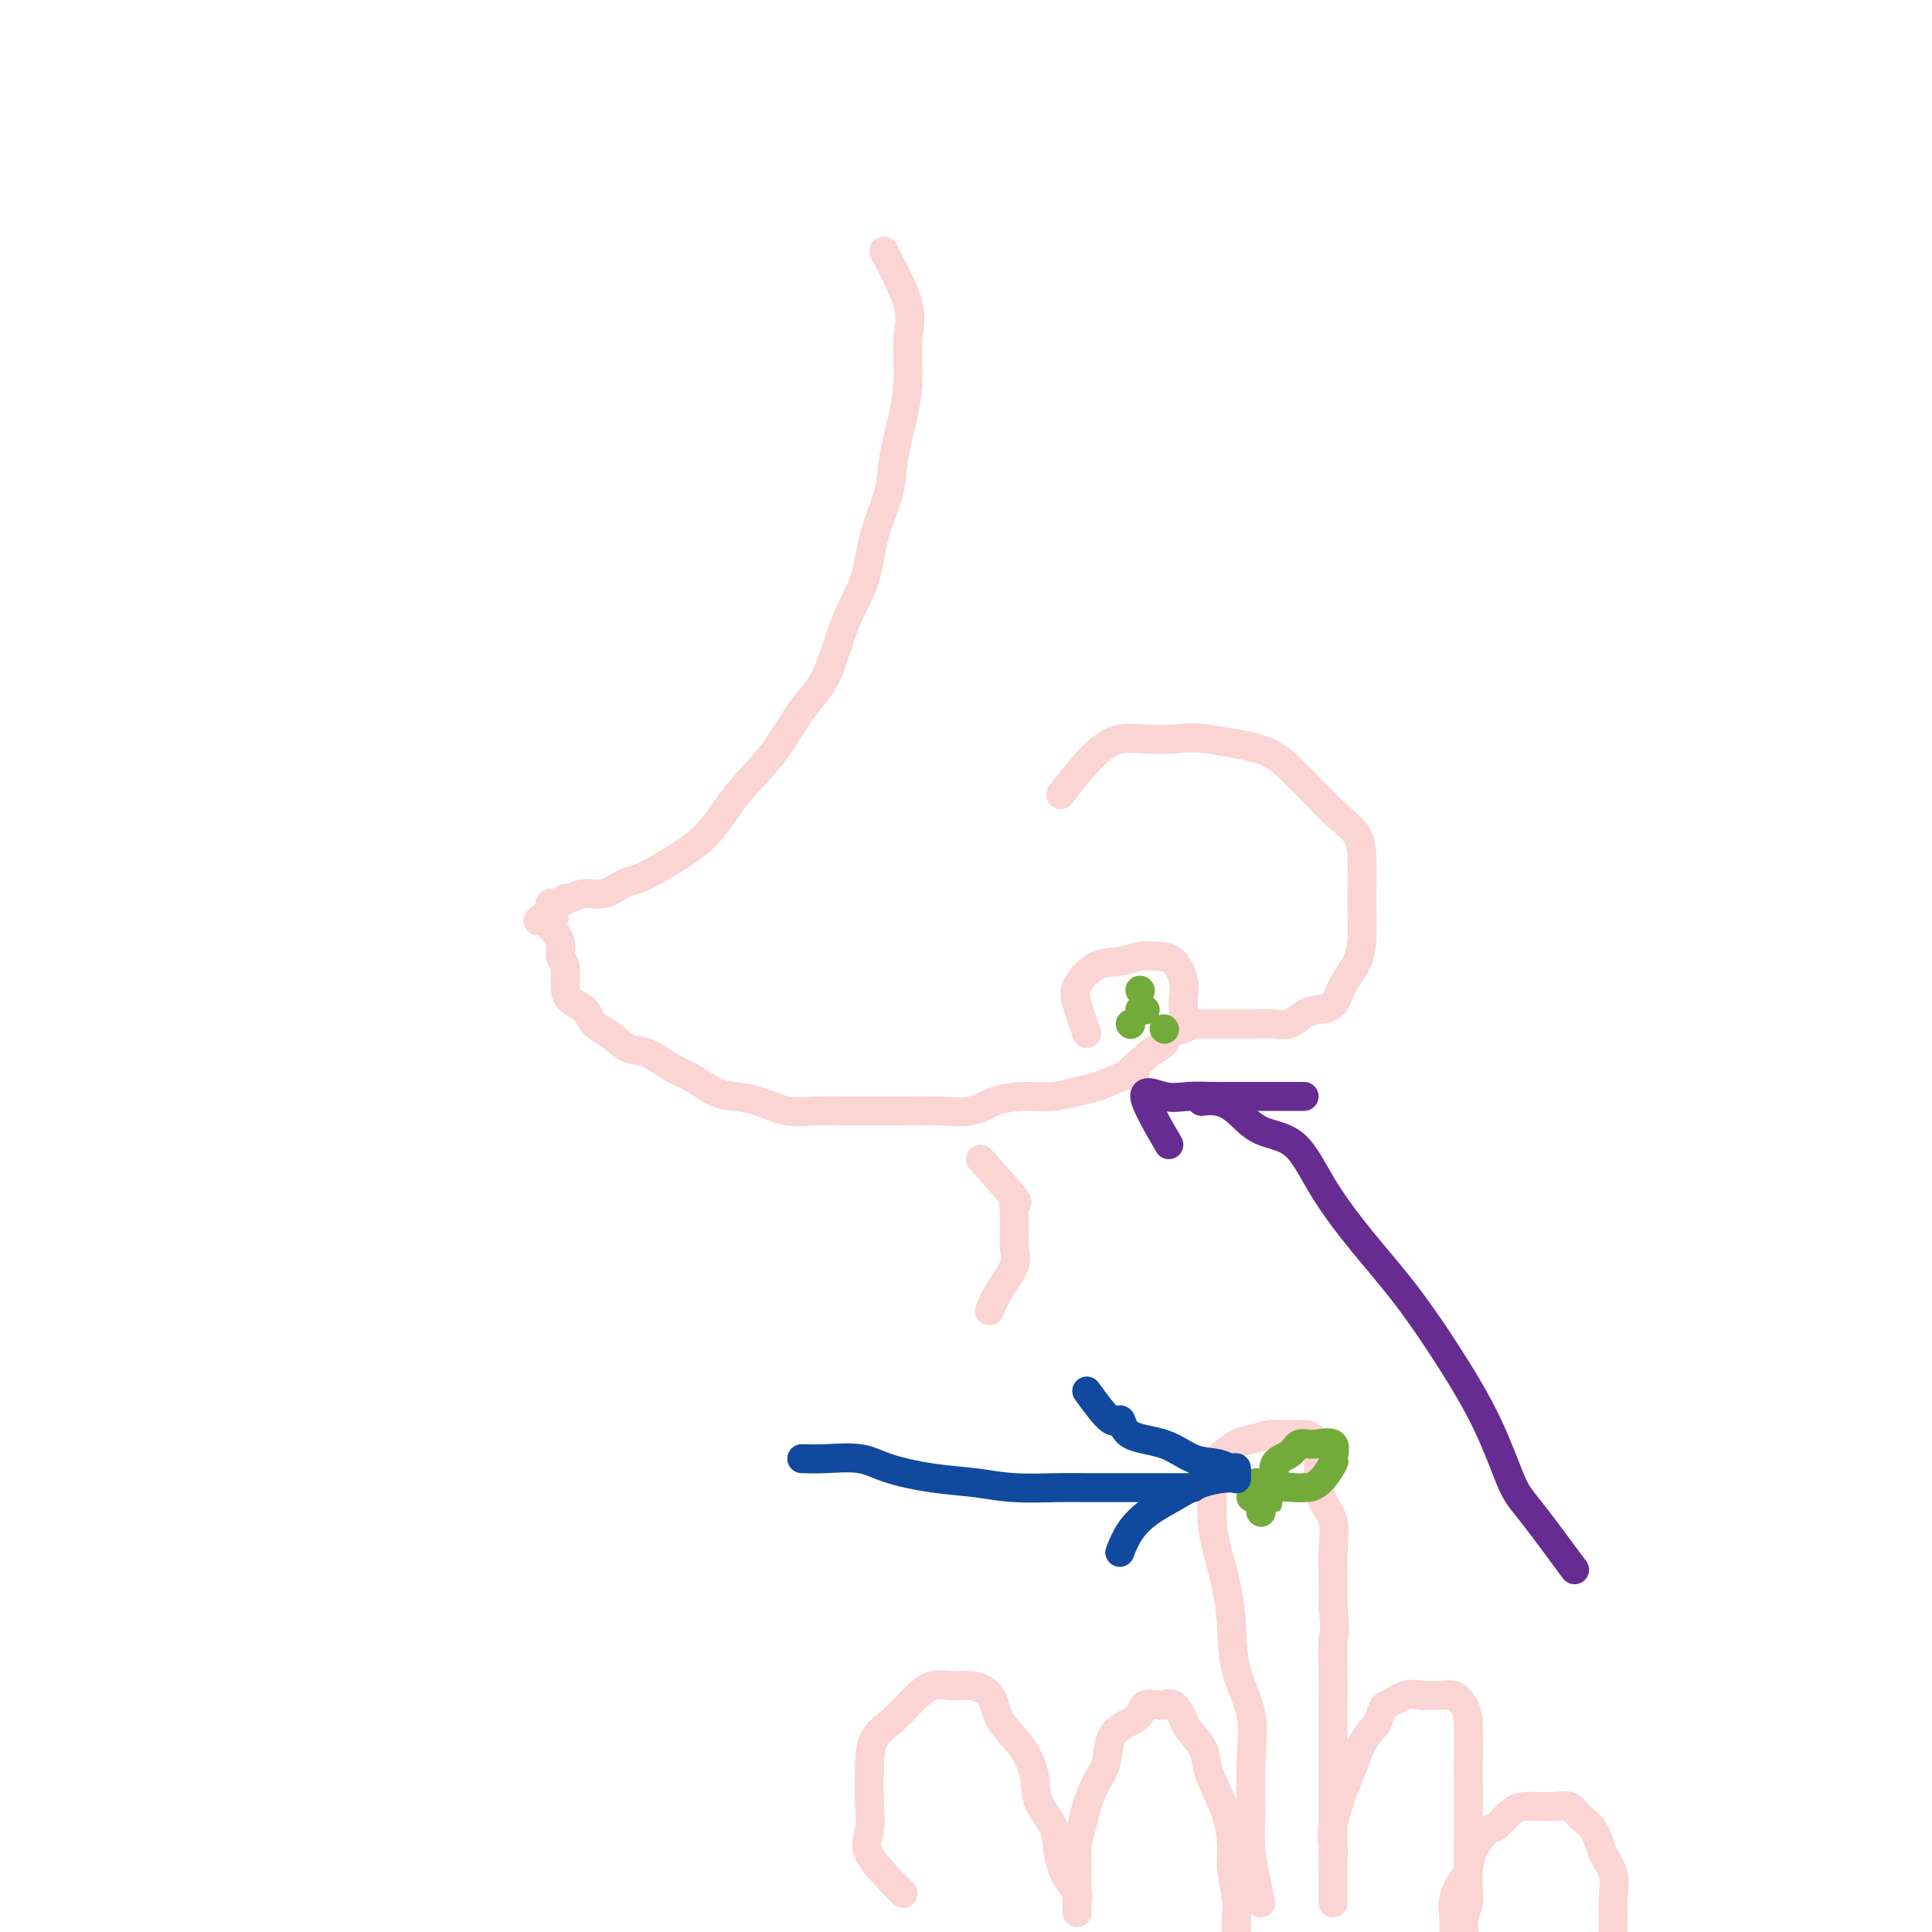 <svg viewBox='0 0 400 400' version='1.1' xmlns='http://www.w3.org/2000/svg' xmlns:xlink='http://www.w3.org/1999/xlink'><g fill='none' stroke='#FBD4D4' stroke-width='6' stroke-linecap='round' stroke-linejoin='round'><path d='M183,52c2.117,4.051 4.234,8.101 5,11c0.766,2.899 0.180,4.645 0,7c-0.180,2.355 0.047,5.319 0,8c-0.047,2.681 -0.367,5.078 -1,8c-0.633,2.922 -1.579,6.369 -2,9c-0.421,2.631 -0.316,4.447 -1,7c-0.684,2.553 -2.155,5.844 -3,9c-0.845,3.156 -1.062,6.176 -2,9c-0.938,2.824 -2.595,5.452 -4,9c-1.405,3.548 -2.558,8.016 -4,11c-1.442,2.984 -3.172,4.483 -5,7c-1.828,2.517 -3.755,6.053 -6,9c-2.245,2.947 -4.807,5.304 -7,8c-2.193,2.696 -4.018,5.729 -6,8c-1.982,2.271 -4.122,3.779 -6,5c-1.878,1.221 -3.492,2.154 -5,3c-1.508,0.846 -2.908,1.604 -4,2c-1.092,0.396 -1.875,0.431 -3,1c-1.125,0.569 -2.590,1.673 -4,2c-1.410,0.327 -2.763,-0.124 -4,0c-1.237,0.124 -2.356,0.823 -3,1c-0.644,0.177 -0.812,-0.169 -1,0c-0.188,0.169 -0.397,0.853 -1,1c-0.603,0.147 -1.601,-0.244 -2,0c-0.399,0.244 -0.200,1.122 0,2'/><path d='M114,189c-5.114,2.802 -1.400,1.307 0,1c1.400,-0.307 0.484,0.573 0,1c-0.484,0.427 -0.536,0.400 0,1c0.536,0.600 1.662,1.827 2,3c0.338,1.173 -0.110,2.291 0,3c0.110,0.709 0.777,1.009 1,2c0.223,0.991 0.001,2.673 0,4c-0.001,1.327 0.218,2.300 1,3c0.782,0.700 2.125,1.127 3,2c0.875,0.873 1.280,2.191 2,3c0.720,0.809 1.755,1.107 3,2c1.245,0.893 2.699,2.379 4,3c1.301,0.621 2.447,0.376 4,1c1.553,0.624 3.512,2.116 5,3c1.488,0.884 2.504,1.158 4,2c1.496,0.842 3.473,2.250 5,3c1.527,0.750 2.605,0.842 4,1c1.395,0.158 3.106,0.382 5,1c1.894,0.618 3.971,1.630 6,2c2.029,0.370 4.010,0.099 6,0c1.990,-0.099 3.988,-0.025 6,0c2.012,0.025 4.038,0.000 6,0c1.962,-0.000 3.860,0.024 6,0c2.140,-0.024 4.521,-0.097 7,0c2.479,0.097 5.054,0.362 7,0c1.946,-0.362 3.261,-1.353 5,-2c1.739,-0.647 3.903,-0.950 6,-1c2.097,-0.050 4.129,0.151 6,0c1.871,-0.151 3.581,-0.656 5,-1c1.419,-0.344 2.548,-0.527 4,-1c1.452,-0.473 3.226,-1.237 5,-2'/><path d='M232,223c5.070,-1.137 2.246,-0.479 2,-1c-0.246,-0.521 2.087,-2.219 3,-3c0.913,-0.781 0.405,-0.644 1,-1c0.595,-0.356 2.294,-1.206 3,-2c0.706,-0.794 0.419,-1.533 1,-2c0.581,-0.467 2.031,-0.661 3,-1c0.969,-0.339 1.457,-0.823 2,-1c0.543,-0.177 1.141,-0.047 2,0c0.859,0.047 1.980,0.012 3,0c1.020,-0.012 1.939,-0.002 3,0c1.061,0.002 2.265,-0.006 3,0c0.735,0.006 1.000,0.026 2,0c1.000,-0.026 2.733,-0.099 4,0c1.267,0.099 2.067,0.369 3,0c0.933,-0.369 1.997,-1.378 3,-2c1.003,-0.622 1.943,-0.858 3,-1c1.057,-0.142 2.231,-0.192 3,-1c0.769,-0.808 1.134,-2.375 2,-4c0.866,-1.625 2.232,-3.308 3,-5c0.768,-1.692 0.937,-3.394 1,-5c0.063,-1.606 0.020,-3.117 0,-5c-0.020,-1.883 -0.017,-4.138 0,-6c0.017,-1.862 0.049,-3.330 0,-5c-0.049,-1.670 -0.180,-3.543 -1,-5c-0.820,-1.457 -2.328,-2.498 -4,-4c-1.672,-1.502 -3.506,-3.463 -5,-5c-1.494,-1.537 -2.648,-2.649 -4,-4c-1.352,-1.351 -2.902,-2.941 -5,-4c-2.098,-1.059 -4.742,-1.588 -7,-2c-2.258,-0.412 -4.129,-0.706 -6,-1'/><path d='M250,153c-3.300,-0.470 -5.049,-0.144 -7,0c-1.951,0.144 -4.103,0.106 -6,0c-1.897,-0.106 -3.539,-0.280 -5,0c-1.461,0.280 -2.742,1.013 -4,2c-1.258,0.987 -2.492,2.227 -4,4c-1.508,1.773 -3.288,4.078 -4,5c-0.712,0.922 -0.356,0.461 0,0'/><path d='M225,214c-0.758,-2.198 -1.516,-4.397 -2,-6c-0.484,-1.603 -0.695,-2.612 0,-4c0.695,-1.388 2.297,-3.156 4,-4c1.703,-0.844 3.508,-0.765 5,-1c1.492,-0.235 2.673,-0.786 4,-1c1.327,-0.214 2.800,-0.093 4,0c1.200,0.093 2.125,0.158 3,1c0.875,0.842 1.698,2.460 2,4c0.302,1.540 0.081,3.000 0,4c-0.081,1.000 -0.022,1.538 0,2c0.022,0.462 0.006,0.846 0,1c-0.006,0.154 -0.003,0.077 0,0'/><path d='M203,240c2.960,3.317 5.920,6.633 7,8c1.080,1.367 0.280,0.784 0,1c-0.280,0.216 -0.040,1.232 0,3c0.040,1.768 -0.119,4.289 0,6c0.119,1.711 0.516,2.613 0,4c-0.516,1.387 -1.947,3.258 -3,5c-1.053,1.742 -1.730,3.355 -2,4c-0.270,0.645 -0.135,0.323 0,0'/></g>
<g fill='none' stroke='#73AB3A' stroke-width='6' stroke-linecap='round' stroke-linejoin='round'><path d='M234,212c0.000,0.000 0.100,0.100 0.1,0.1'/><path d='M237,209c0.000,0.000 0.100,0.100 0.1,0.1'/><path d='M236,209c0.000,0.000 0.100,0.100 0.1,0.1'/><path d='M236,205c0.000,0.000 0.100,0.100 0.1,0.1'/><path d='M241,213c0.000,0.000 0.100,0.100 0.1,0.1'/></g>
<g fill='none' stroke='#672C91' stroke-width='6' stroke-linecap='round' stroke-linejoin='round'><path d='M326,325c-3.453,-4.666 -6.906,-9.332 -9,-12c-2.094,-2.668 -2.829,-3.339 -4,-6c-1.171,-2.661 -2.777,-7.313 -5,-12c-2.223,-4.687 -5.064,-9.410 -8,-14c-2.936,-4.590 -5.968,-9.048 -9,-13c-3.032,-3.952 -6.064,-7.398 -9,-11c-2.936,-3.602 -5.776,-7.361 -8,-11c-2.224,-3.639 -3.833,-7.157 -6,-9c-2.167,-1.843 -4.893,-2.010 -7,-3c-2.107,-0.990 -3.596,-2.801 -5,-4c-1.404,-1.199 -2.724,-1.784 -4,-2c-1.276,-0.216 -2.507,-0.062 -3,0c-0.493,0.062 -0.246,0.031 0,0'/><path d='M242,237c-2.448,-4.226 -4.897,-8.453 -5,-10c-0.103,-1.547 2.138,-0.415 4,0c1.862,0.415 3.344,0.111 5,0c1.656,-0.111 3.488,-0.030 5,0c1.512,0.030 2.706,0.008 4,0c1.294,-0.008 2.689,-0.002 4,0c1.311,0.002 2.537,0.001 4,0c1.463,-0.001 3.163,-0.000 4,0c0.837,0.000 0.812,0.000 1,0c0.188,-0.000 0.589,-0.000 1,0c0.411,0.000 0.832,0.000 1,0c0.168,-0.000 0.084,-0.000 0,0'/></g>
<g fill='none' stroke='#FBD4D4' stroke-width='6' stroke-linecap='round' stroke-linejoin='round'><path d='M187,392c-2.958,-2.951 -5.916,-5.903 -7,-8c-1.084,-2.097 -0.293,-3.341 0,-5c0.293,-1.659 0.087,-3.735 0,-6c-0.087,-2.265 -0.054,-4.720 0,-7c0.054,-2.280 0.128,-4.386 1,-6c0.872,-1.614 2.543,-2.735 4,-4c1.457,-1.265 2.702,-2.675 4,-4c1.298,-1.325 2.650,-2.564 4,-3c1.350,-0.436 2.700,-0.068 4,0c1.300,0.068 2.552,-0.164 4,0c1.448,0.164 3.093,0.724 4,2c0.907,1.276 1.077,3.267 2,5c0.923,1.733 2.600,3.208 4,5c1.400,1.792 2.522,3.902 3,6c0.478,2.098 0.312,4.185 1,6c0.688,1.815 2.230,3.358 3,5c0.770,1.642 0.767,3.383 1,5c0.233,1.617 0.704,3.108 1,4c0.296,0.892 0.419,1.184 1,2c0.581,0.816 1.620,2.157 2,3c0.380,0.843 0.102,1.189 0,2c-0.102,0.811 -0.029,2.089 0,2c0.029,-0.089 0.015,-1.544 0,-3'/><path d='M223,393c0.001,-0.775 0.003,-1.211 0,-2c-0.003,-0.789 -0.013,-1.931 0,-3c0.013,-1.069 0.048,-2.064 0,-3c-0.048,-0.936 -0.177,-1.813 0,-3c0.177,-1.187 0.662,-2.684 1,-4c0.338,-1.316 0.530,-2.450 1,-4c0.470,-1.550 1.219,-3.517 2,-5c0.781,-1.483 1.593,-2.482 2,-4c0.407,-1.518 0.407,-3.556 1,-5c0.593,-1.444 1.779,-2.295 3,-3c1.221,-0.705 2.476,-1.263 3,-2c0.524,-0.737 0.316,-1.651 1,-2c0.684,-0.349 2.261,-0.131 3,0c0.739,0.131 0.639,0.177 1,0c0.361,-0.177 1.181,-0.576 2,0c0.819,0.576 1.637,2.127 2,3c0.363,0.873 0.272,1.067 1,2c0.728,0.933 2.276,2.605 3,4c0.724,1.395 0.624,2.513 1,4c0.376,1.487 1.229,3.342 2,5c0.771,1.658 1.460,3.117 2,5c0.540,1.883 0.929,4.189 1,6c0.071,1.811 -0.177,3.128 0,5c0.177,1.872 0.780,4.299 1,6c0.220,1.701 0.059,2.677 0,4c-0.059,1.323 -0.016,2.994 0,4c0.016,1.006 0.004,1.348 0,2c-0.004,0.652 -0.001,1.615 0,2c0.001,0.385 0.001,0.193 0,0'/><path d='M261,394c-0.851,-3.981 -1.703,-7.961 -2,-11c-0.297,-3.039 -0.041,-5.136 0,-8c0.041,-2.864 -0.135,-6.496 0,-10c0.135,-3.504 0.580,-6.880 0,-10c-0.580,-3.120 -2.183,-5.983 -3,-9c-0.817,-3.017 -0.846,-6.186 -1,-9c-0.154,-2.814 -0.434,-5.272 -1,-8c-0.566,-2.728 -1.419,-5.727 -2,-8c-0.581,-2.273 -0.889,-3.821 -1,-6c-0.111,-2.179 -0.026,-4.989 0,-7c0.026,-2.011 -0.007,-3.222 0,-4c0.007,-0.778 0.056,-1.123 1,-2c0.944,-0.877 2.785,-2.288 4,-3c1.215,-0.712 1.806,-0.727 3,-1c1.194,-0.273 2.992,-0.805 4,-1c1.008,-0.195 1.227,-0.054 2,0c0.773,0.054 2.102,0.022 3,0c0.898,-0.022 1.367,-0.032 2,0c0.633,0.032 1.431,0.106 2,1c0.569,0.894 0.909,2.609 1,4c0.091,1.391 -0.067,2.459 0,4c0.067,1.541 0.358,3.554 1,5c0.642,1.446 1.636,2.326 2,4c0.364,1.674 0.098,4.143 0,6c-0.098,1.857 -0.028,3.102 0,5c0.028,1.898 0.014,4.449 0,7'/><path d='M276,333c0.619,6.438 0.166,5.033 0,6c-0.166,0.967 -0.044,4.306 0,7c0.044,2.694 0.012,4.741 0,7c-0.012,2.259 -0.003,4.729 0,7c0.003,2.271 0.001,4.345 0,7c-0.001,2.655 -0.000,5.893 0,8c0.000,2.107 0.000,3.083 0,5c-0.000,1.917 -0.000,4.773 0,7c0.000,2.227 0.000,3.824 0,5c-0.000,1.176 -0.000,1.930 0,2c0.000,0.070 0.000,-0.543 0,-1c-0.000,-0.457 -0.000,-0.758 0,-1c0.000,-0.242 0.000,-0.424 0,-1c-0.000,-0.576 -0.002,-1.547 0,-2c0.002,-0.453 0.006,-0.389 0,-1c-0.006,-0.611 -0.024,-1.898 0,-3c0.024,-1.102 0.089,-2.020 0,-3c-0.089,-0.980 -0.330,-2.022 0,-4c0.330,-1.978 1.233,-4.891 2,-7c0.767,-2.109 1.399,-3.414 2,-5c0.601,-1.586 1.172,-3.453 2,-5c0.828,-1.547 1.914,-2.773 3,-4'/><path d='M285,357c1.646,-4.033 1.260,-3.616 2,-4c0.740,-0.384 2.607,-1.568 4,-2c1.393,-0.432 2.313,-0.111 3,0c0.687,0.111 1.140,0.010 2,0c0.860,-0.010 2.125,0.069 3,0c0.875,-0.069 1.359,-0.285 2,0c0.641,0.285 1.440,1.072 2,2c0.560,0.928 0.882,1.997 1,4c0.118,2.003 0.032,4.939 0,7c-0.032,2.061 -0.009,3.249 0,5c0.009,1.751 0.004,4.067 0,6c-0.004,1.933 -0.005,3.483 0,5c0.005,1.517 0.018,3.002 0,5c-0.018,1.998 -0.065,4.510 0,6c0.065,1.490 0.242,1.959 0,3c-0.242,1.041 -0.902,2.655 -1,4c-0.098,1.345 0.365,2.422 0,3c-0.365,0.578 -1.560,0.655 -2,1c-0.440,0.345 -0.126,0.956 0,1c0.126,0.044 0.063,-0.478 0,-1'/><path d='M301,402c-0.465,1.040 -0.126,-0.360 0,-1c0.126,-0.640 0.040,-0.521 0,-1c-0.040,-0.479 -0.036,-1.555 0,-2c0.036,-0.445 0.102,-0.260 0,-1c-0.102,-0.740 -0.371,-2.405 0,-4c0.371,-1.595 1.383,-3.118 2,-4c0.617,-0.882 0.839,-1.122 1,-2c0.161,-0.878 0.260,-2.393 1,-4c0.740,-1.607 2.122,-3.306 3,-4c0.878,-0.694 1.253,-0.382 2,-1c0.747,-0.618 1.867,-2.167 3,-3c1.133,-0.833 2.280,-0.950 3,-1c0.720,-0.050 1.012,-0.035 2,0c0.988,0.035 2.673,0.088 4,0c1.327,-0.088 2.296,-0.318 3,0c0.704,0.318 1.141,1.183 2,2c0.859,0.817 2.139,1.585 3,3c0.861,1.415 1.302,3.477 2,5c0.698,1.523 1.653,2.508 2,4c0.347,1.492 0.086,3.491 0,5c-0.086,1.509 0.002,2.526 0,4c-0.002,1.474 -0.095,3.404 0,5c0.095,1.596 0.379,2.859 0,4c-0.379,1.141 -1.421,2.162 -2,3c-0.579,0.838 -0.694,1.495 -1,2c-0.306,0.505 -0.802,0.859 -1,1c-0.198,0.141 -0.099,0.071 0,0'/></g>
<g fill='none' stroke='#73AB3A' stroke-width='6' stroke-linecap='round' stroke-linejoin='round'><path d='M259,310c1.167,-0.846 2.335,-1.692 4,-2c1.665,-0.308 3.829,-0.080 5,0c1.171,0.080 1.350,0.010 2,0c0.650,-0.010 1.769,0.040 3,-1c1.231,-1.040 2.572,-3.170 3,-4c0.428,-0.830 -0.058,-0.360 0,-1c0.058,-0.640 0.659,-2.391 0,-3c-0.659,-0.609 -2.579,-0.076 -4,0c-1.421,0.076 -2.342,-0.306 -3,0c-0.658,0.306 -1.052,1.299 -2,2c-0.948,0.701 -2.450,1.111 -3,2c-0.550,0.889 -0.147,2.256 0,3c0.147,0.744 0.040,0.865 0,1c-0.040,0.135 -0.013,0.285 0,1c0.013,0.715 0.011,1.995 0,2c-0.011,0.005 -0.031,-1.267 0,-2c0.031,-0.733 0.113,-0.929 0,-1c-0.113,-0.071 -0.422,-0.019 -1,0c-0.578,0.019 -1.425,0.005 -2,0c-0.575,-0.005 -0.879,-0.001 -1,0c-0.121,0.001 -0.061,0.001 0,0'/><path d='M261,313c0.000,0.000 0.100,0.100 0.1,0.1'/></g>
<g fill='none' stroke='#11499F' stroke-width='6' stroke-linecap='round' stroke-linejoin='round'><path d='M166,302c1.446,0.046 2.891,0.092 5,0c2.109,-0.092 4.881,-0.322 7,0c2.119,0.322 3.585,1.197 6,2c2.415,0.803 5.780,1.536 9,2c3.220,0.464 6.295,0.660 9,1c2.705,0.340 5.040,0.823 8,1c2.960,0.177 6.543,0.047 9,0c2.457,-0.047 3.786,-0.013 6,0c2.214,0.013 5.311,0.003 8,0c2.689,-0.003 4.968,-0.001 7,0c2.032,0.001 3.816,0.000 5,0c1.184,-0.000 1.767,-0.000 2,0c0.233,0.000 0.117,0.000 0,0'/><path d='M225,288c1.901,2.617 3.802,5.234 5,6c1.198,0.766 1.692,-0.318 2,0c0.308,0.318 0.429,2.037 2,3c1.571,0.963 4.593,1.170 7,2c2.407,0.830 4.200,2.283 6,3c1.800,0.717 3.608,0.700 5,1c1.392,0.300 2.369,0.919 3,1c0.631,0.081 0.914,-0.376 1,0c0.086,0.376 -0.027,1.583 0,2c0.027,0.417 0.194,0.042 -1,0c-1.194,-0.042 -3.749,0.249 -6,1c-2.251,0.751 -4.197,1.964 -6,3c-1.803,1.036 -3.463,1.896 -5,3c-1.537,1.104 -2.952,2.451 -4,4c-1.048,1.549 -1.728,3.300 -2,4c-0.272,0.700 -0.136,0.350 0,0'/></g>
</svg>